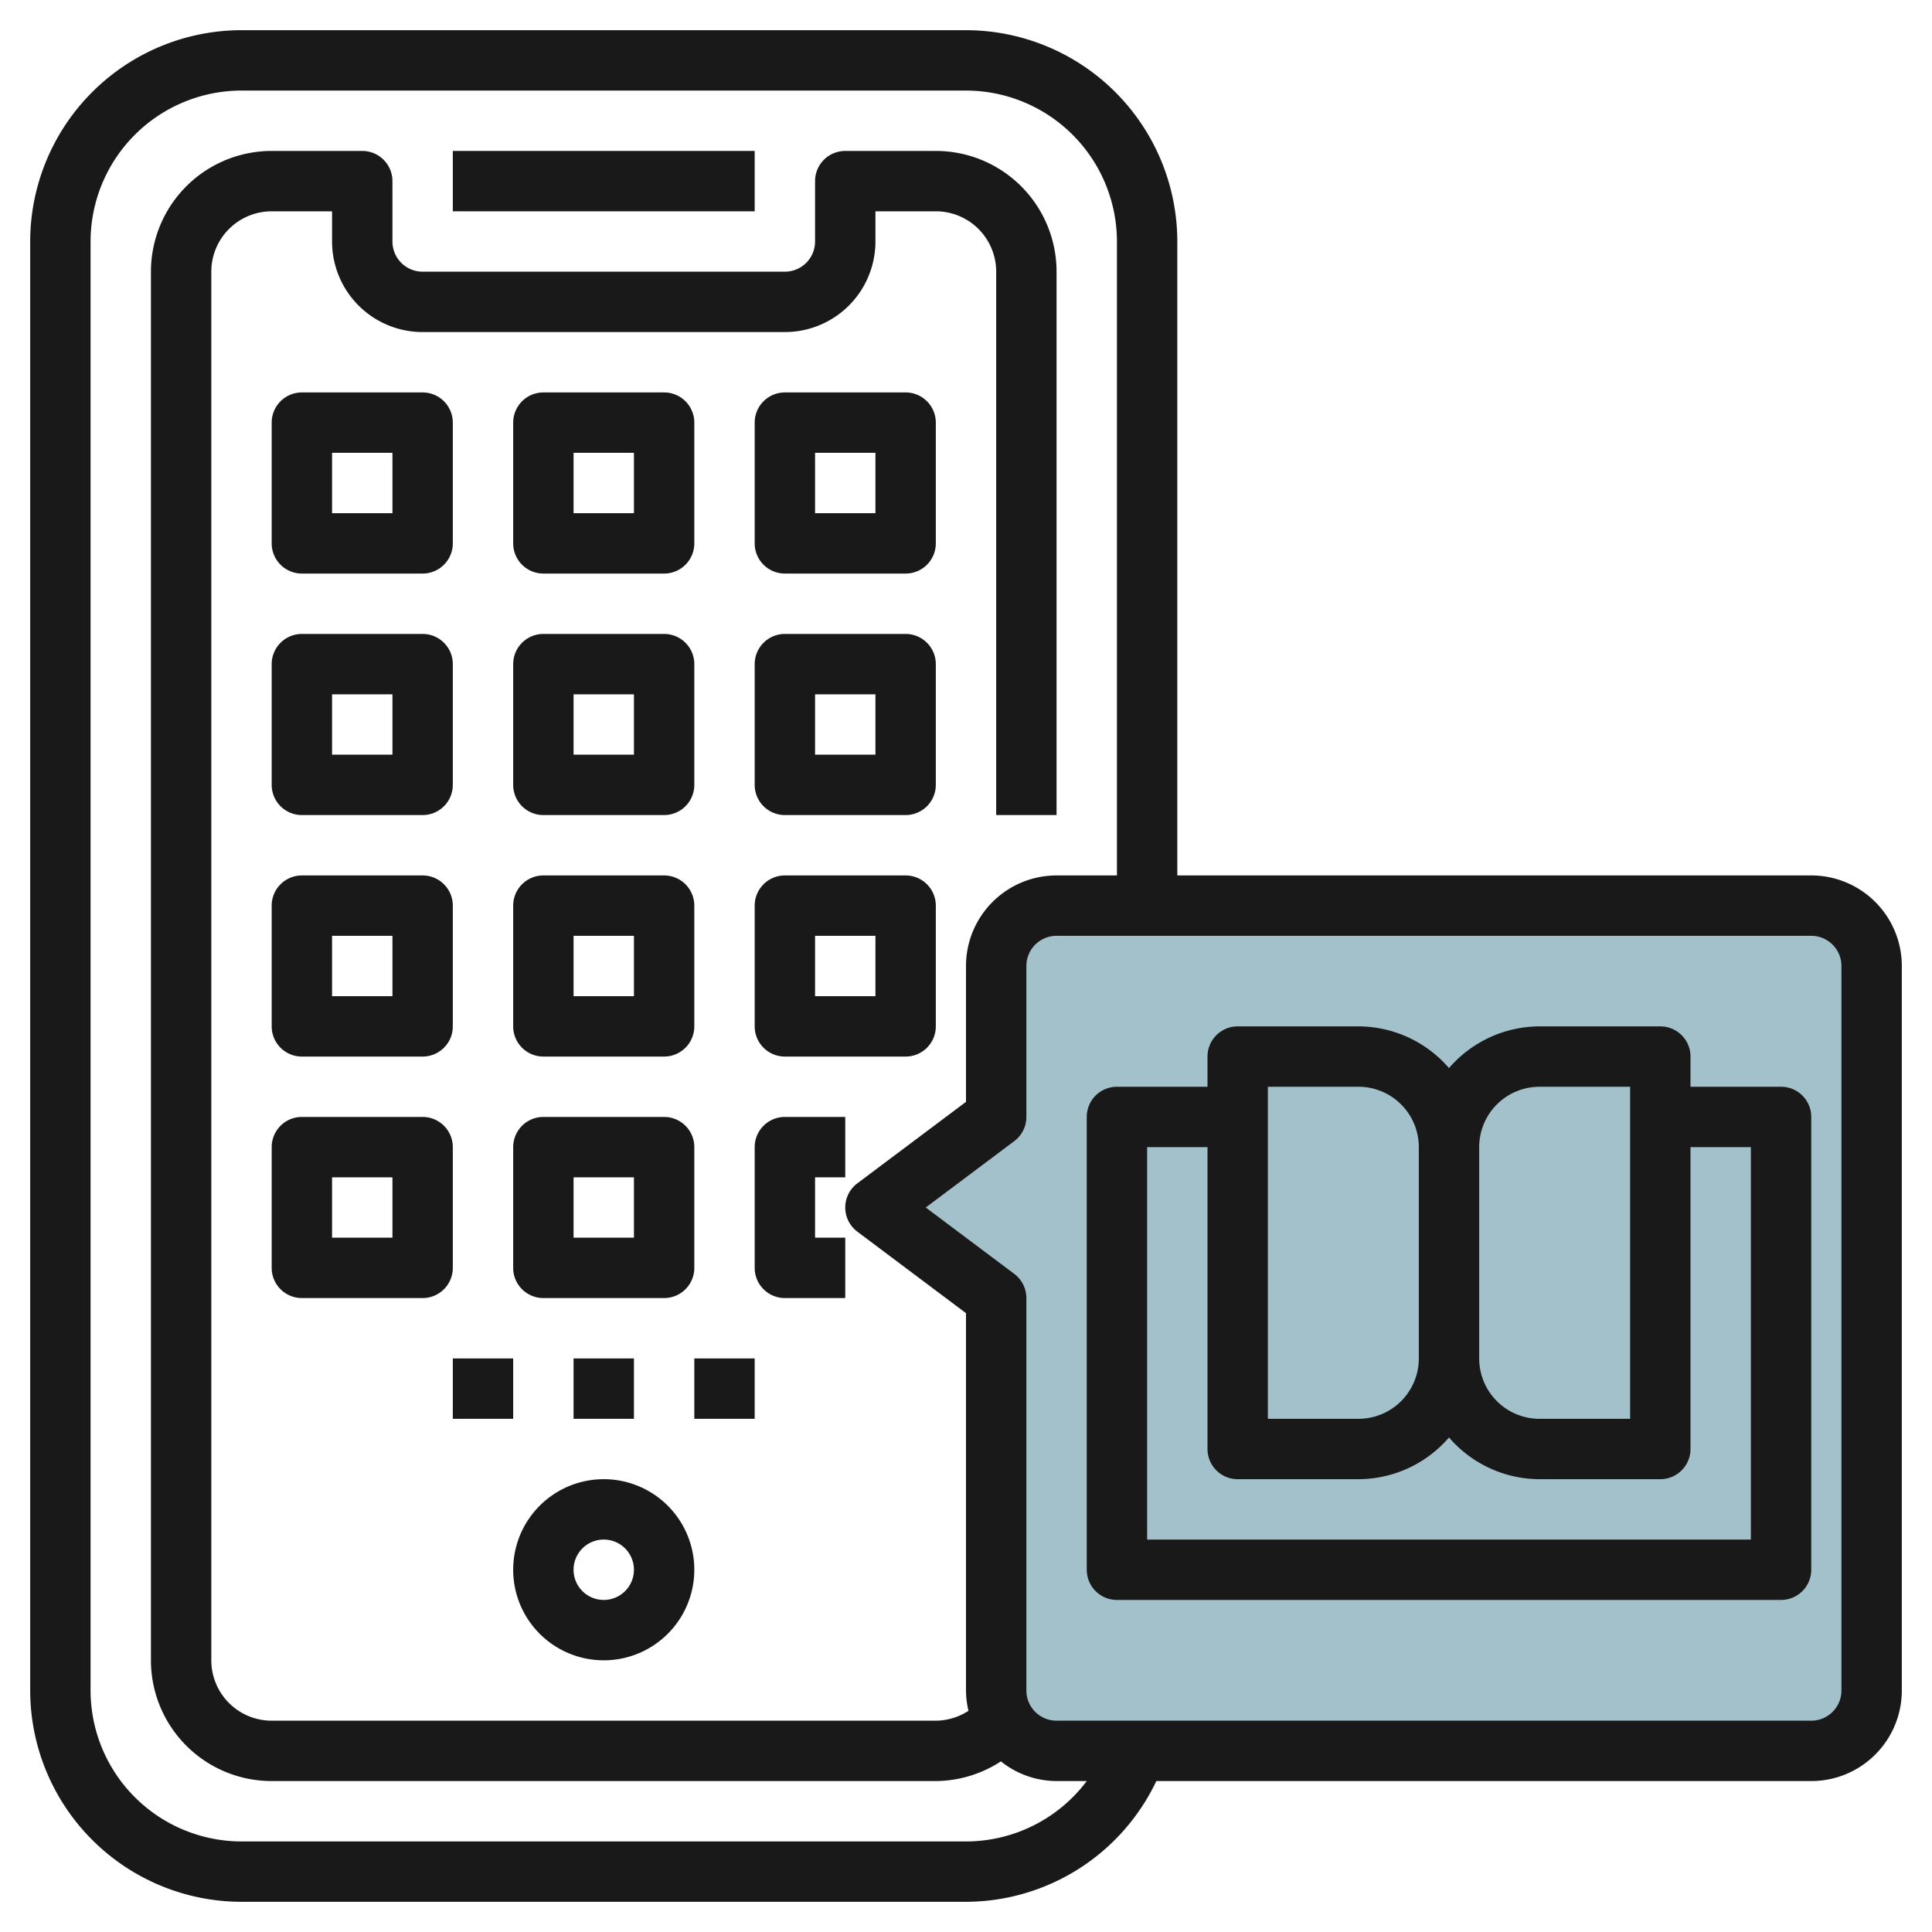 <svg id="Layer_3" height="512" viewBox="0 0 64 64" width="512" xmlns="http://www.w3.org/2000/svg" data-name="Layer 3"><path d="m35 58h25a2 2 0 0 0 2-2v-24a2 2 0 0 0 -2-2h-25a2 2 0 0 0 -2 2v5l-4 3 4 3v13a2 2 0 0 0 2 2z" fill="#a3c1ca"/><g fill="#191919"><path d="m20 49a3 3 0 1 0 3 3 3 3 0 0 0 -3-3zm0 4a1 1 0 1 1 1-1 1 1 0 0 1 -1 1z"/><path d="m15 5h10v2h-10z"/><path d="m10 19h4a1 1 0 0 0 1-1v-4a1 1 0 0 0 -1-1h-4a1 1 0 0 0 -1 1v4a1 1 0 0 0 1 1zm1-4h2v2h-2z"/><path d="m10 27h4a1 1 0 0 0 1-1v-4a1 1 0 0 0 -1-1h-4a1 1 0 0 0 -1 1v4a1 1 0 0 0 1 1zm1-4h2v2h-2z"/><path d="m10 35h4a1 1 0 0 0 1-1v-4a1 1 0 0 0 -1-1h-4a1 1 0 0 0 -1 1v4a1 1 0 0 0 1 1zm1-4h2v2h-2z"/><path d="m15 38a1 1 0 0 0 -1-1h-4a1 1 0 0 0 -1 1v4a1 1 0 0 0 1 1h4a1 1 0 0 0 1-1zm-2 3h-2v-2h2z"/><path d="m18 35h4a1 1 0 0 0 1-1v-4a1 1 0 0 0 -1-1h-4a1 1 0 0 0 -1 1v4a1 1 0 0 0 1 1zm1-4h2v2h-2z"/><path d="m18 43h4a1 1 0 0 0 1-1v-4a1 1 0 0 0 -1-1h-4a1 1 0 0 0 -1 1v4a1 1 0 0 0 1 1zm1-4h2v2h-2z"/><path d="m18 19h4a1 1 0 0 0 1-1v-4a1 1 0 0 0 -1-1h-4a1 1 0 0 0 -1 1v4a1 1 0 0 0 1 1zm1-4h2v2h-2z"/><path d="m30 13h-4a1 1 0 0 0 -1 1v4a1 1 0 0 0 1 1h4a1 1 0 0 0 1-1v-4a1 1 0 0 0 -1-1zm-1 4h-2v-2h2z"/><path d="m30 21h-4a1 1 0 0 0 -1 1v4a1 1 0 0 0 1 1h4a1 1 0 0 0 1-1v-4a1 1 0 0 0 -1-1zm-1 4h-2v-2h2z"/><path d="m30 29h-4a1 1 0 0 0 -1 1v4a1 1 0 0 0 1 1h4a1 1 0 0 0 1-1v-4a1 1 0 0 0 -1-1zm-1 4h-2v-2h2z"/><path d="m18 27h4a1 1 0 0 0 1-1v-4a1 1 0 0 0 -1-1h-4a1 1 0 0 0 -1 1v4a1 1 0 0 0 1 1zm1-4h2v2h-2z"/><path d="m15 45h2v2h-2z"/><path d="m19 45h2v2h-2z"/><path d="m23 45h2v2h-2z"/><path d="m25 38v4a1 1 0 0 0 1 1h2v-2h-1v-2h1v-2h-2a1 1 0 0 0 -1 1z"/><path d="m60 29h-21v-21a7.008 7.008 0 0 0 -7-7h-24a7.008 7.008 0 0 0 -7 7v48a7.009 7.009 0 0 0 7 7h24a7 7 0 0 0 6.305-4h21.695a3 3 0 0 0 3-3v-24a3 3 0 0 0 -3-3zm-28 32h-24a5.006 5.006 0 0 1 -5-5v-48a5.006 5.006 0 0 1 5-5h24a5.006 5.006 0 0 1 5 5v21h-2a3 3 0 0 0 -3 3v4.5l-3.6 2.7a1 1 0 0 0 0 1.6l3.6 2.7v12.5a2.979 2.979 0 0 0 .082.672 2 2 0 0 1 -1.082.328h-22a2 2 0 0 1 -2-2v-46a2 2 0 0 1 2-2h2v1a3 3 0 0 0 3 3h12a3 3 0 0 0 3-3v-1h2a2 2 0 0 1 2 2v18h2v-18a4 4 0 0 0 -4-4h-3a1 1 0 0 0 -1 1v2a1 1 0 0 1 -1 1h-12a1 1 0 0 1 -1-1v-2a1 1 0 0 0 -1-1h-3a4 4 0 0 0 -4 4v46a4 4 0 0 0 4 4h22a3.994 3.994 0 0 0 2.156-.652 2.967 2.967 0 0 0 1.844.652h1a5.006 5.006 0 0 1 -4 2zm29-5a1 1 0 0 1 -1 1h-25a1 1 0 0 1 -1-1v-13a1 1 0 0 0 -.4-.8l-2.933-2.2 2.933-2.2a1 1 0 0 0 .4-.8v-5a1 1 0 0 1 1-1h25a1 1 0 0 1 1 1z"/><path d="m59 36h-3v-1a1 1 0 0 0 -1-1h-4a3.974 3.974 0 0 0 -3 1.382 3.974 3.974 0 0 0 -3-1.382h-4a1 1 0 0 0 -1 1v1h-3a1 1 0 0 0 -1 1v15a1 1 0 0 0 1 1h22a1 1 0 0 0 1-1v-15a1 1 0 0 0 -1-1zm-8 0h3v11h-3a2 2 0 0 1 -2-2v-7a2 2 0 0 1 2-2zm-9 0h3a2 2 0 0 1 2 2v7a2 2 0 0 1 -2 2h-3zm16 15h-20v-13h2v10a1 1 0 0 0 1 1h4a3.974 3.974 0 0 0 3-1.382 3.974 3.974 0 0 0 3 1.382h4a1 1 0 0 0 1-1v-10h2z"/></g></svg>